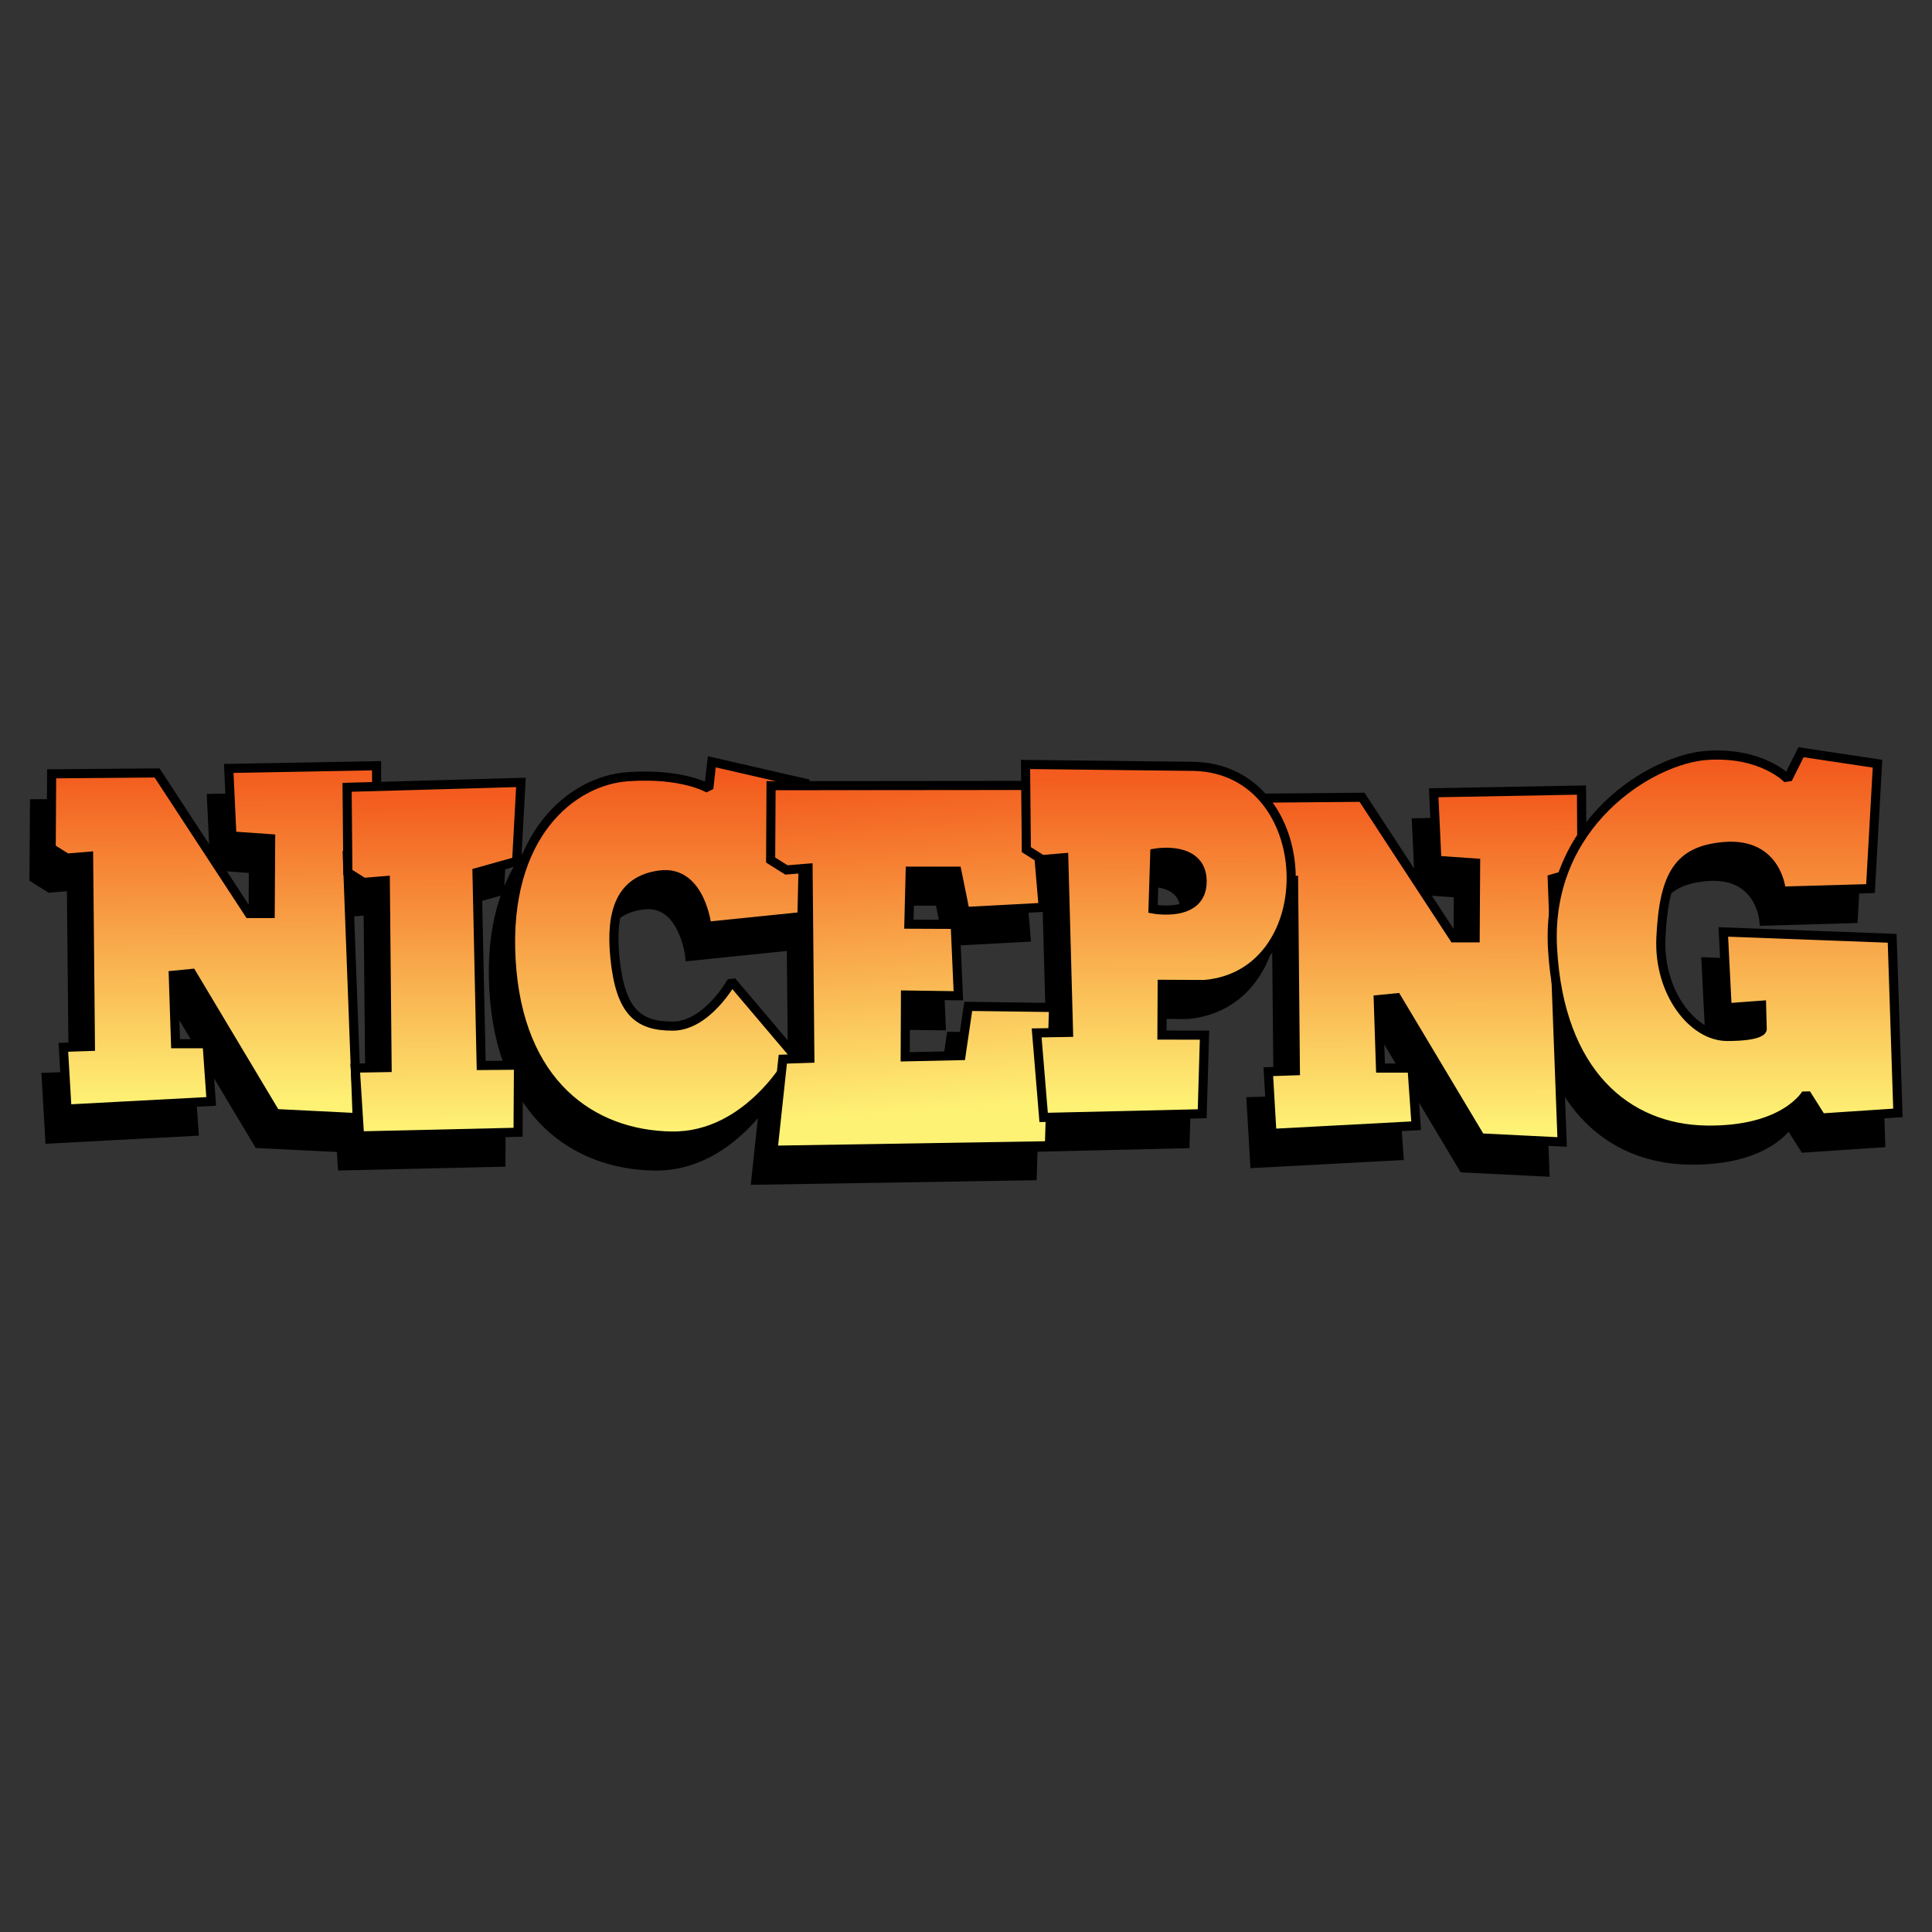 <?xml version="1.0" encoding="UTF-8" standalone="no"?>
<!-- Created with Inkscape (http://www.inkscape.org/) -->

<svg
   width="60"
   height="60"
   viewBox="0 0 60 60"
   version="1.1"
   id="svg1"
   inkscape:version="1.4 (e7c3feb, 2024-10-09)"
   sodipodi:docname="nicepng.svg"
   xml:space="preserve"
   xmlns:inkscape="http://www.inkscape.org/namespaces/inkscape"
   xmlns:sodipodi="http://sodipodi.sourceforge.net/DTD/sodipodi-0.dtd"
   xmlns:xlink="http://www.w3.org/1999/xlink"
   xmlns="http://www.w3.org/2000/svg"
   xmlns:svg="http://www.w3.org/2000/svg"><rect x="0" y="0" width="60" height="60" fill="#333333" stroke="none"/><sodipodi:namedview
     id="namedview1"
     pagecolor="#ffffff"
     bordercolor="#000000"
     borderopacity="0.25"
     inkscape:showpageshadow="2"
     inkscape:pageopacity="0.0"
     inkscape:pagecheckerboard="0"
     inkscape:deskcolor="#d1d1d1"
     inkscape:document-units="px"
     inkscape:zoom="12.633333"
     inkscape:cx="40.646439"
     inkscape:cy="36.174143"
     inkscape:window-width="1920"
     inkscape:window-height="1011"
     inkscape:window-x="0"
     inkscape:window-y="32"
     inkscape:window-maximized="1"
     inkscape:current-layer="layer1"
     showgrid="false"
     showguides="true" /><defs
     id="defs1"><linearGradient
       id="linearGradient4"
       inkscape:collect="always"><stop
         style="stop-color:#f35c1e;stop-opacity:1;"
         offset="0"
         id="stop4" /><stop
         style="stop-color:#fef275;stop-opacity:1;"
         offset="1"
         id="stop5" /></linearGradient><linearGradient
       id="linearGradient2"
       inkscape:collect="always"><stop
         style="stop-color:#f2551a;stop-opacity:1;"
         offset="0"
         id="stop2" /><stop
         style="stop-color:#fef677;stop-opacity:1;"
         offset="1"
         id="stop3" /></linearGradient><linearGradient
       inkscape:collect="always"
       xlink:href="#linearGradient2"
       id="linearGradient3"
       x1="53.504"
       y1="23.747"
       x2="53.504"
       y2="35.483"
       gradientUnits="userSpaceOnUse"
       gradientTransform="translate(0.069,-0.386)" /><linearGradient
       inkscape:collect="always"
       xlink:href="#linearGradient4"
       id="linearGradient5"
       x1="42.231"
       y1="25.145"
       x2="42.262"
       y2="35.434"
       gradientUnits="userSpaceOnUse"
       gradientTransform="translate(0.069,-0.386)" /><linearGradient
       inkscape:collect="always"
       xlink:href="#linearGradient4"
       id="linearGradient6"
       gradientUnits="userSpaceOnUse"
       x1="42.231"
       y1="25.145"
       x2="42.262"
       y2="35.434"
       gradientTransform="translate(-37.353,-1.141)" /><linearGradient
       inkscape:collect="always"
       xlink:href="#linearGradient2"
       id="linearGradient7"
       gradientUnits="userSpaceOnUse"
       x1="53.504"
       y1="23.747"
       x2="53.504"
       y2="35.483"
       gradientTransform="translate(-32.275,-0.047)" /><linearGradient
       inkscape:collect="always"
       xlink:href="#linearGradient4"
       id="linearGradient8"
       gradientUnits="userSpaceOnUse"
       x1="42.231"
       y1="25.145"
       x2="42.262"
       y2="35.434"
       gradientTransform="translate(-28.138,-0.386)" /><linearGradient
       inkscape:collect="always"
       xlink:href="#linearGradient4"
       id="linearGradient9"
       gradientUnits="userSpaceOnUse"
       x1="41.558"
       y1="25.151"
       x2="42.262"
       y2="35.434"
       gradientTransform="translate(-15.01,-0.774)" /><linearGradient
       inkscape:collect="always"
       xlink:href="#linearGradient4"
       id="linearGradient10"
       gradientUnits="userSpaceOnUse"
       gradientTransform="translate(-7.068,-1.096)"
       x1="42.231"
       y1="25.145"
       x2="42.262"
       y2="35.434" /></defs><g
     inkscape:label="Capa 1"
     inkscape:groupmode="layer"
     id="layer1"><path
       id="path11"
       style="fill:#000000;fill-opacity:1;stroke:#000000;stroke-width:0.283;stroke-linecap:square;stroke-miterlimit:1.6;stroke-dasharray:none;stroke-opacity:1;paint-order:markers fill stroke"
       d="m 55.399,24.291 -0.414,0.832 c 0,0 -0.792,-0.851 -2.514,-0.732 -1.096,0.076 -2.827,0.915 -3.883,2.516 l -0.008,-1.439 -4.59,0.084 0.098,2.098 1.203,0.084 -0.014,2.324 h -0.656 l -2.855,-4.367 -3.064,0.027 c -0.502,-0.578 -1.222,-0.965 -2.156,-0.988 l -5.23,-0.057 0.006,0.65 -6.859,0.006 0.002,-0.076 -2.893,-0.664 -0.092,0.83 c 0,0 -0.792,-0.486 -2.514,-0.367 -1.722,0.119 -3.847,1.795 -3.629,5.674 0.218,3.879 2.527,5.447 4.98,5.486 1.694,0.027 2.855,-1.196 3.412,-1.955 l -0.256,2.395 8.584,-0.139 0.025,-0.883 4.719,-0.111 0.072,-2.441 -1.322,-0.002 0.008,-1.576 1.314,0.006 c 1.769,-0.154 2.657,-1.663 2.689,-3.219 l 0.076,-0.006 0.057,5.904 -0.84,0.027 0.111,1.918 4.479,-0.238 -0.127,-1.791 h -0.979 l -0.07,-2.127 0.574,-0.057 2.602,4.354 2.533,0.125 -0.186,-4.969 c 0.506,3.148 2.436,4.564 4.658,4.6 2.454,0.04 3.105,-1.127 3.105,-1.127 l 0.477,0.752 2.373,-0.158 -0.178,-5.422 -5.244,-0.199 0.119,2.355 1.068,-0.078 0.02,0.752 c 0,0 -0.019,0.217 -1.088,0.217 -1.069,0 -2.138,-1.365 -2.059,-3.066 0.093,-1.991 0.574,-2.711 1.959,-2.83 1.678,-0.144 1.781,1.385 1.781,1.385 l 2.771,-0.08 0.217,-3.877 z m -44.24,0.42 -4.59,0.084 0.098,2.098 1.203,0.084 -0.014,2.324 h -0.656 l -2.855,-4.367 -3.273,0.029 -0.016,2.309 0.49,0.307 0.672,-0.055 0.057,5.904 -0.84,0.027 0.111,1.918 4.479,-0.238 -0.127,-1.791 H 4.918 l -0.07,-2.127 0.574,-0.055 2.602,4.352 2.533,0.125 -0.057,-1.502 0.131,2.07 4.924,-0.113 0.012,-2.084 -1.156,0.012 -0.131,-5.996 1.23,-0.346 0.135,-2.451 -4.482,0.127 z m 24.512,2.688 c 0.434,-0.002 1.129,0.119 1.129,0.908 0,1.147 -1.525,0.854 -1.525,0.854 l 0.055,-1.734 c 0,0 0.145,-0.027 0.342,-0.027 z m -25.406,0.064 0.006,0.51 -0.02,-0.506 z m 21.469,0.102 0.098,0.061 0.672,-0.057 0.148,5.424 -0.49,0.008 0.023,-0.781 -2.648,-0.035 -0.225,1.529 -1.734,0.039 0.01,-1.92 1.643,0.023 -0.098,-2.219 -1.439,-0.006 0.041,-1.646 h 1.449 l 0.254,1.254 2.428,-0.131 z m -7.172,0.326 0.055,5.904 -0.592,0.021 c 0.052,-0.088 0.084,-0.146 0.084,-0.146 l -1.916,-2.262 c 0,0 -0.769,1.389 -1.838,1.389 -1.069,0 -1.624,-0.434 -1.793,-2.129 -0.145,-1.459 0.201,-2.408 1.4,-2.564 1.269,-0.165 1.459,1.596 1.459,1.596 l 2.951,-0.303 0.033,-1.492 z m -14.289,0.137 0.488,0.307 0.672,-0.055 0.057,5.805 -0.99,0.018 z m 37.709,0.105 c -0.127,0.367 -0.218,0.762 -0.268,1.184 l -0.041,-1.094 z" /><path
       style="fill:url(#linearGradient5);fill-opacity:1;stroke:#000000;stroke-width:0.283;stroke-linecap:square;stroke-miterlimit:1.6;stroke-dasharray:none;stroke-opacity:1;paint-order:markers fill stroke"
       d="m 39.025,24.788 3.274,-0.028 2.855,4.366 h 0.658 l 0.014,-2.323 -1.203,-0.084 -0.098,-2.099 4.59,-0.084 0.014,2.491 -0.923,0.266 0.307,8.172 -2.533,-0.126 -2.603,-4.352 -0.574,0.056 0.07,2.127 h 0.98 l 0.126,1.791 -4.478,0.238 -0.112,-1.917 0.84,-0.028 -0.056,-5.905 -0.672,0.056 -0.49,-0.308 z"
       id="path2"
       sodipodi:nodetypes="cccccccccccccccccccccccc" /><path
       style="fill:url(#linearGradient3);stroke:#000000;stroke-width:0.283;stroke-linecap:square;stroke-miterlimit:1.6;stroke-dasharray:none;stroke-opacity:1;paint-order:markers fill stroke"
       d="m 55.32,27.675 2.77,-0.079 0.218,-3.879 -2.375,-0.356 -0.416,0.831 c 0,0 -0.792,-0.851 -2.513,-0.732 -1.722,0.119 -5.007,2.117 -4.789,5.996 0.218,3.879 2.315,5.6 4.769,5.64 2.454,0.04 3.107,-1.128 3.107,-1.128 l 0.475,0.752 2.375,-0.158 -0.178,-5.422 -5.244,-0.198 0.119,2.355 1.069,-0.079 0.02,0.752 c 0,0 -0.02,0.218 -1.088,0.218 -1.069,0 -2.137,-1.365 -2.058,-3.067 0.093,-1.991 0.574,-2.711 1.959,-2.83 1.678,-0.144 1.781,1.385 1.781,1.385 z"
       id="path1"
       sodipodi:nodetypes="cccccsssccccccccssscc" /><path
       style="fill:url(#linearGradient6);fill-opacity:1;stroke:#000000;stroke-width:0.283;stroke-linecap:square;stroke-miterlimit:1.6;stroke-dasharray:none;stroke-opacity:1;paint-order:markers fill stroke"
       d="m 1.604,24.032 3.274,-0.028 2.855,4.366 h 0.658 l 0.014,-2.323 -1.203,-0.084 -0.098,-2.099 4.59,-0.084 0.014,2.491 -0.923,0.266 0.307,8.172 -2.533,-0.126 -2.603,-4.352 -0.574,0.056 0.07,2.127 h 0.98 l 0.126,1.791 -4.478,0.238 -0.112,-1.917 0.84,-0.028 -0.056,-5.905 -0.672,0.056 -0.49,-0.308 z"
       id="path5"
       sodipodi:nodetypes="cccccccccccccccccccccccc" /><path
       style="fill:url(#linearGradient7);stroke:#000000;stroke-width:0.283;stroke-linecap:square;stroke-miterlimit:1.6;stroke-dasharray:none;stroke-opacity:1;paint-order:markers fill stroke"
       d="m 24.906,28.466 0.092,-4.144 -2.892,-0.664 -0.094,0.831 c 0,0 -0.792,-0.487 -2.513,-0.368 -1.722,0.119 -3.845,1.796 -3.628,5.674 0.218,3.879 2.525,5.446 4.979,5.486 2.454,0.04 3.793,-2.541 3.793,-2.541 L 22.726,30.478 c 0,0 -0.77,1.389 -1.838,1.389 -1.069,0 -1.623,-0.434 -1.792,-2.13 -0.145,-1.459 0.2,-2.408 1.399,-2.564 1.269,-0.165 1.459,1.595 1.459,1.595 z"
       id="path6"
       sodipodi:nodetypes="ccccsssccssscc" /><path
       style="fill:url(#linearGradient8);fill-opacity:1;stroke:#000000;stroke-width:0.283;stroke-linecap:square;stroke-miterlimit:1.6;stroke-dasharray:none;stroke-opacity:1;paint-order:markers fill stroke"
       d="m 10.779,24.451 5.399,-0.153 -0.133,2.451 -1.231,0.345 0.13,5.996 1.158,-0.01 -0.013,2.083 -4.923,0.114 -0.133,-2.106 0.989,-0.017 -0.056,-5.806 -0.672,0.056 -0.49,-0.308 z"
       id="path7"
       sodipodi:nodetypes="cccccccccccccc" /><path
       style="fill:url(#linearGradient9);fill-opacity:1;stroke:#000000;stroke-width:0.283;stroke-linecap:square;stroke-miterlimit:1.6;stroke-dasharray:none;stroke-opacity:1;paint-order:markers fill stroke"
       d="m 23.946,24.4 8.13,-0.008 0.322,3.786 -2.427,0.129 -0.254,-1.252 -1.45,-2.06e-4 -0.041,1.646 1.439,0.006 0.098,2.218 -1.642,-0.023 -0.009,1.919 1.733,-0.038 0.225,-1.529 2.649,0.035 -0.128,4.293 -8.584,0.139 0.304,-2.827 0.84,-0.028 -0.056,-5.905 -0.672,0.056 -0.49,-0.308 z"
       id="path9"
       sodipodi:nodetypes="cccccccccccccccccccccc" /><path
       id="path10"
       style="fill:url(#linearGradient10);fill-opacity:1;stroke:#000000;stroke-width:0.283;stroke-linecap:square;stroke-miterlimit:1.6;stroke-dasharray:none;stroke-opacity:1;paint-order:markers fill stroke"
       d="m 31.849,23.741 0.025,2.645 0.49,0.309 0.672,-0.057 0.148,5.424 -0.99,0.016 0.217,2.625 4.924,-0.115 0.072,-2.441 -1.322,-0.002 0.008,-1.576 1.314,0.006 c 3.73,-0.324 3.55,-6.677 -0.328,-6.775 z m 4.355,2.727 c 0.434,-0.002 1.129,0.119 1.129,0.908 0,1.147 -1.525,0.854 -1.525,0.854 l 0.055,-1.734 c 0,0 0.145,-0.027 0.342,-0.027 z" /></g></svg>
